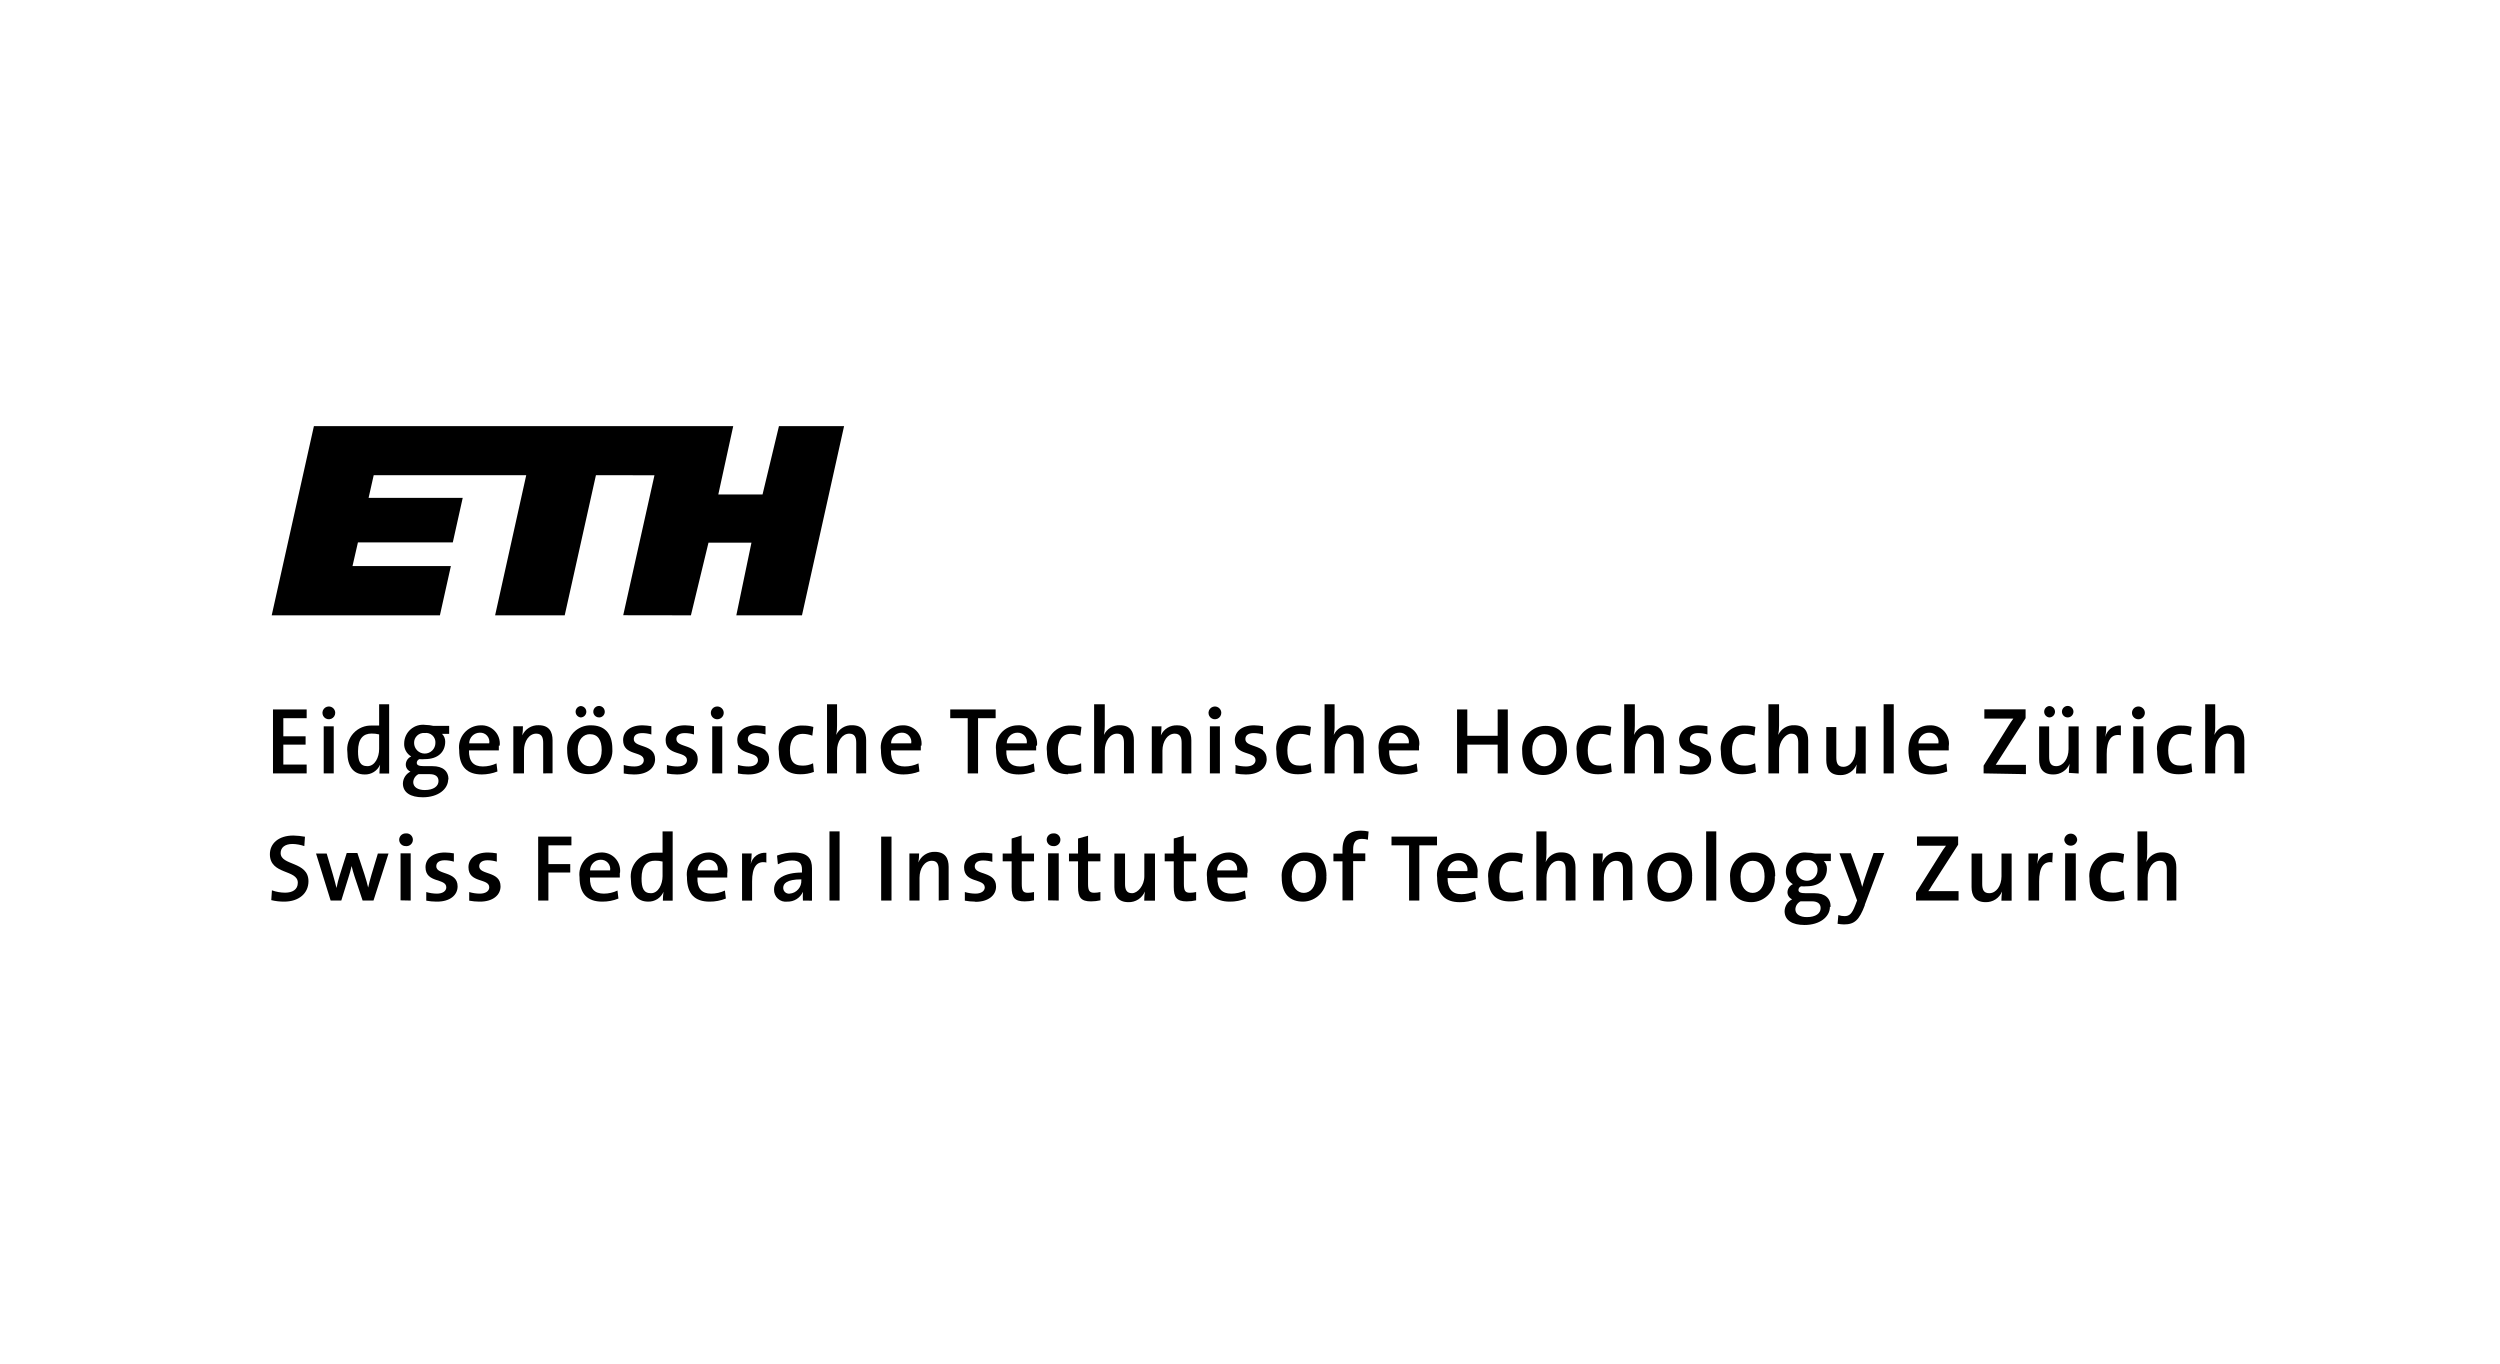 <svg width="176" height="96" viewBox="0 0 176 96" fill="none" xmlns="http://www.w3.org/2000/svg">
<rect width="176" height="96" fill="white"/>
<path fill-rule="evenodd" clip-rule="evenodd" d="M51.619 30L50.569 34.81H53.683L54.838 30H59.423L56.459 43.319H51.837L52.903 38.202H49.878L48.64 43.319L43.875 43.312L46.074 33.459L41.954 33.452L39.756 43.319H34.856L37.047 33.452H26.309L25.949 35.05H32.575L31.877 38.187H25.198L24.816 39.852H31.742L30.969 43.319H19.128L22.099 30H51.619Z" fill="black"/>
<path fill-rule="evenodd" clip-rule="evenodd" d="M19.218 54.448V49.945H21.589V50.561H19.946V51.836H21.514V52.422H19.946V53.825H21.589V54.448H19.218Z" fill="black"/>
<path fill-rule="evenodd" clip-rule="evenodd" d="M23.6 50.187C23.6 50.067 23.552 49.953 23.468 49.868C23.383 49.784 23.269 49.736 23.149 49.736C23.06 49.736 22.973 49.763 22.899 49.812C22.825 49.862 22.768 49.932 22.733 50.014C22.699 50.096 22.691 50.187 22.708 50.274C22.725 50.362 22.768 50.442 22.831 50.505C22.894 50.568 22.974 50.611 23.062 50.628C23.149 50.645 23.239 50.637 23.322 50.602C23.404 50.568 23.474 50.511 23.524 50.437C23.573 50.363 23.6 50.276 23.6 50.187ZM23.495 54.449V51.132H22.789V54.449H23.495Z" fill="black"/>
<path fill-rule="evenodd" clip-rule="evenodd" d="M26.691 52.737C26.691 53.307 26.398 53.938 25.866 53.938C25.333 53.938 25.205 53.563 25.205 52.887C25.205 51.987 25.588 51.642 26.158 51.642C26.338 51.639 26.517 51.66 26.691 51.702V52.737ZM27.396 54.456V49.578H26.691V51.079H26.188C25.945 51.068 25.703 51.111 25.478 51.203C25.254 51.296 25.052 51.437 24.887 51.615C24.722 51.794 24.598 52.006 24.523 52.237C24.448 52.469 24.425 52.714 24.455 52.955C24.455 53.923 24.86 54.523 25.671 54.523C25.9 54.531 26.127 54.469 26.321 54.346C26.515 54.223 26.668 54.044 26.759 53.833C26.729 54.039 26.714 54.247 26.713 54.456H27.396Z" fill="black"/>
<path fill-rule="evenodd" clip-rule="evenodd" d="M30.653 52.302C30.653 52.501 30.574 52.692 30.433 52.833C30.292 52.973 30.102 53.052 29.902 53.052C29.703 53.052 29.513 52.973 29.372 52.833C29.231 52.692 29.152 52.501 29.152 52.302C29.149 52.205 29.168 52.109 29.205 52.019C29.243 51.93 29.299 51.85 29.37 51.784C29.441 51.718 29.525 51.667 29.617 51.636C29.709 51.605 29.806 51.594 29.902 51.604C30 51.59 30.1 51.599 30.194 51.629C30.288 51.658 30.375 51.709 30.447 51.777C30.519 51.845 30.575 51.928 30.61 52.02C30.646 52.112 30.661 52.211 30.653 52.309V52.302ZM31.576 54.891C31.576 54.276 31.171 53.938 30.45 53.938H29.88C29.482 53.938 29.34 53.87 29.34 53.698C29.342 53.641 29.361 53.587 29.395 53.542C29.428 53.496 29.474 53.462 29.527 53.443C29.655 53.455 29.783 53.455 29.91 53.443C30.84 53.443 31.343 52.932 31.343 52.212C31.345 52.11 31.326 52.009 31.287 51.915C31.248 51.821 31.191 51.735 31.118 51.664H31.621V51.101H30.503C30.323 51.059 30.14 51.036 29.955 51.034C29.77 51.008 29.581 51.023 29.401 51.075C29.222 51.128 29.056 51.219 28.914 51.341C28.772 51.463 28.657 51.614 28.578 51.783C28.499 51.953 28.457 52.137 28.454 52.325C28.442 52.51 28.482 52.696 28.569 52.86C28.657 53.025 28.788 53.161 28.95 53.255C28.836 53.303 28.74 53.384 28.672 53.486C28.604 53.589 28.567 53.71 28.567 53.833C28.568 53.938 28.6 54.04 28.658 54.126C28.717 54.213 28.8 54.281 28.897 54.321C28.741 54.398 28.609 54.516 28.515 54.663C28.421 54.81 28.369 54.979 28.364 55.153C28.364 55.799 28.904 56.129 29.767 56.129C30.833 56.129 31.553 55.566 31.553 54.853L31.576 54.891ZM30.87 54.988C30.87 55.349 30.525 55.619 29.902 55.619C29.422 55.619 29.092 55.416 29.092 55.063C29.097 54.945 29.134 54.831 29.199 54.732C29.264 54.633 29.354 54.553 29.46 54.501H30.255C30.675 54.501 30.87 54.688 30.87 54.981V54.988Z" fill="black"/>
<path fill-rule="evenodd" clip-rule="evenodd" d="M34.428 52.331H33.032C33.032 52.132 33.111 51.941 33.252 51.8C33.393 51.66 33.584 51.581 33.783 51.581C33.879 51.576 33.974 51.593 34.063 51.63C34.152 51.667 34.231 51.724 34.294 51.796C34.358 51.868 34.404 51.954 34.43 52.047C34.456 52.139 34.46 52.236 34.443 52.331H34.428ZM35.178 52.496C35.201 52.31 35.182 52.12 35.123 51.942C35.064 51.764 34.967 51.6 34.838 51.464C34.709 51.327 34.552 51.22 34.377 51.151C34.203 51.082 34.015 51.052 33.828 51.063C33.61 51.066 33.395 51.116 33.198 51.208C33.001 51.3 32.825 51.434 32.684 51.599C32.542 51.764 32.437 51.958 32.375 52.167C32.314 52.376 32.297 52.595 32.327 52.811C32.327 53.989 32.897 54.522 33.925 54.522C34.3 54.519 34.671 54.448 35.021 54.312L34.953 53.742C34.653 53.884 34.325 53.959 33.993 53.959C33.34 53.959 32.995 53.607 33.017 52.826H35.118C35.125 52.716 35.125 52.606 35.118 52.496H35.178Z" fill="black"/>
<path fill-rule="evenodd" clip-rule="evenodd" d="M38.24 54.447V52.309C38.24 51.896 38.127 51.648 37.752 51.648C37.249 51.648 36.889 52.181 36.889 52.841V54.447H36.139V51.13H36.814C36.817 51.344 36.802 51.557 36.769 51.768C36.868 51.549 37.031 51.364 37.235 51.238C37.439 51.111 37.677 51.047 37.917 51.055C38.667 51.055 38.9 51.528 38.9 52.113V54.44L38.24 54.447Z" fill="black"/>
<path fill-rule="evenodd" clip-rule="evenodd" d="M41.278 50.102C41.276 49.996 41.233 49.895 41.157 49.821C41.081 49.746 40.979 49.705 40.873 49.705C40.776 49.718 40.687 49.766 40.623 49.84C40.559 49.914 40.523 50.008 40.523 50.106C40.523 50.204 40.559 50.299 40.623 50.373C40.687 50.446 40.776 50.494 40.873 50.508C40.981 50.508 41.084 50.465 41.16 50.389C41.236 50.313 41.278 50.21 41.278 50.102ZM42.577 50.102C42.577 50.022 42.553 49.943 42.508 49.877C42.463 49.81 42.399 49.758 42.325 49.727C42.25 49.697 42.168 49.689 42.09 49.706C42.011 49.722 41.939 49.761 41.882 49.819C41.826 49.876 41.788 49.949 41.773 50.028C41.758 50.107 41.767 50.189 41.799 50.263C41.831 50.337 41.884 50.399 41.952 50.443C42.019 50.487 42.098 50.509 42.179 50.508C42.232 50.508 42.284 50.497 42.333 50.477C42.382 50.456 42.426 50.426 42.463 50.389C42.5 50.351 42.529 50.306 42.548 50.257C42.568 50.208 42.578 50.155 42.577 50.102ZM43.109 52.721C43.109 51.551 42.486 51.063 41.609 51.063C41.38 51.056 41.153 51.097 40.941 51.184C40.73 51.27 40.539 51.4 40.38 51.564C40.222 51.729 40.1 51.925 40.022 52.14C39.944 52.355 39.912 52.583 39.928 52.811C39.928 53.989 40.528 54.5 41.428 54.5C41.659 54.503 41.887 54.459 42.099 54.37C42.311 54.28 42.502 54.148 42.661 53.981C42.819 53.813 42.94 53.615 43.017 53.398C43.095 53.181 43.126 52.951 43.109 52.721ZM42.359 52.811C42.359 53.562 41.976 53.944 41.511 53.944C41.046 53.944 40.671 53.547 40.671 52.796C40.671 52.046 41.091 51.686 41.519 51.686C42.089 51.686 42.359 52.091 42.359 52.811Z" fill="black"/>
<path fill-rule="evenodd" clip-rule="evenodd" d="M44.61 54.522C44.376 54.52 44.142 54.498 43.912 54.454V53.854C44.156 53.924 44.409 53.96 44.663 53.959C45.053 53.959 45.323 53.794 45.323 53.516C45.323 52.848 43.867 53.246 43.867 52.098C43.867 51.52 44.332 51.062 45.233 51.062C45.442 51.068 45.65 51.088 45.856 51.123V51.708C45.647 51.644 45.429 51.611 45.21 51.61C44.813 51.61 44.618 51.775 44.618 52.031C44.618 52.676 46.118 52.346 46.118 53.449C46.118 54.072 45.563 54.522 44.67 54.522H44.61Z" fill="black"/>
<path fill-rule="evenodd" clip-rule="evenodd" d="M47.657 54.522C47.42 54.52 47.184 54.497 46.951 54.454V53.854C47.195 53.924 47.448 53.96 47.702 53.959C48.092 53.959 48.362 53.794 48.362 53.516C48.362 52.848 46.861 53.246 46.861 52.098C46.861 51.52 47.334 51.062 48.234 51.062C48.443 51.068 48.651 51.088 48.857 51.123V51.708C48.648 51.644 48.431 51.611 48.212 51.61C47.814 51.61 47.619 51.775 47.619 52.031C47.619 52.676 49.12 52.346 49.12 53.449C49.12 54.072 48.572 54.522 47.679 54.522H47.657Z" fill="black"/>
<path fill-rule="evenodd" clip-rule="evenodd" d="M50.493 50.637C50.374 50.637 50.259 50.589 50.175 50.505C50.09 50.42 50.043 50.306 50.043 50.187C50.043 50.067 50.09 49.953 50.175 49.868C50.259 49.784 50.374 49.736 50.493 49.736C50.553 49.735 50.612 49.746 50.668 49.769C50.723 49.791 50.774 49.824 50.816 49.866C50.859 49.907 50.893 49.958 50.916 50.013C50.939 50.068 50.951 50.127 50.951 50.187C50.949 50.307 50.9 50.421 50.814 50.505C50.729 50.59 50.613 50.637 50.493 50.637ZM50.141 54.449V51.132H50.846V54.449H50.141Z" fill="black"/>
<path fill-rule="evenodd" clip-rule="evenodd" d="M52.647 54.522C52.413 54.52 52.179 54.498 51.949 54.454V53.854C52.193 53.923 52.446 53.959 52.7 53.959C53.09 53.959 53.36 53.794 53.36 53.516C53.36 52.848 51.904 53.246 51.904 52.098C51.904 51.52 52.37 51.062 53.27 51.062C53.479 51.068 53.687 51.088 53.893 51.123V51.708C53.681 51.645 53.461 51.612 53.24 51.61C52.842 51.61 52.647 51.775 52.647 52.031C52.647 52.676 54.148 52.346 54.148 53.449C54.148 54.072 53.593 54.522 52.7 54.522H52.647Z" fill="black"/>
<path fill-rule="evenodd" clip-rule="evenodd" d="M56.331 54.508C55.483 54.508 54.831 54.088 54.831 52.902C54.798 52.667 54.818 52.428 54.889 52.202C54.96 51.976 55.08 51.768 55.24 51.594C55.401 51.419 55.599 51.283 55.818 51.194C56.038 51.105 56.275 51.065 56.511 51.079C56.765 51.073 57.018 51.106 57.262 51.176L57.187 51.792C56.974 51.709 56.747 51.666 56.519 51.664C55.911 51.664 55.611 52.114 55.611 52.82C55.611 53.525 55.829 53.9 56.489 53.9C56.749 53.907 57.006 53.851 57.239 53.735L57.299 54.343C56.999 54.455 56.681 54.511 56.361 54.508H56.331Z" fill="black"/>
<path fill-rule="evenodd" clip-rule="evenodd" d="M60.279 54.448V52.309C60.279 51.897 60.166 51.649 59.791 51.649C59.296 51.649 58.928 52.182 58.928 52.85V54.448H58.223V49.578H58.928V51.079C58.935 51.301 58.915 51.522 58.868 51.739C58.966 51.528 59.124 51.35 59.323 51.228C59.522 51.106 59.753 51.047 59.986 51.056C60.736 51.056 60.977 51.529 60.977 52.114V54.441L60.279 54.448Z" fill="black"/>
<path fill-rule="evenodd" clip-rule="evenodd" d="M64.12 52.331H62.732C62.732 52.132 62.811 51.941 62.952 51.8C63.093 51.66 63.284 51.581 63.483 51.581C63.579 51.576 63.675 51.593 63.764 51.63C63.852 51.667 63.932 51.724 63.996 51.796C64.06 51.868 64.107 51.953 64.134 52.046C64.16 52.139 64.166 52.236 64.15 52.331H64.12ZM64.871 52.496C64.893 52.31 64.874 52.12 64.815 51.942C64.757 51.764 64.659 51.6 64.531 51.464C64.402 51.327 64.244 51.22 64.07 51.151C63.895 51.082 63.708 51.052 63.52 51.063C63.302 51.066 63.088 51.116 62.89 51.208C62.693 51.3 62.518 51.434 62.376 51.599C62.234 51.764 62.129 51.958 62.067 52.167C62.006 52.376 61.989 52.595 62.019 52.811C62.019 53.989 62.582 54.522 63.61 54.522C63.992 54.52 64.371 54.449 64.728 54.312L64.661 53.742C64.358 53.885 64.028 53.96 63.693 53.959C63.04 53.959 62.702 53.607 62.725 52.826H64.826C64.832 52.716 64.832 52.606 64.826 52.496H64.871Z" fill="black"/>
<path fill-rule="evenodd" clip-rule="evenodd" d="M68.855 50.561V54.448H68.127V50.561H66.897V49.945H70.093V50.561H68.855Z" fill="black"/>
<path fill-rule="evenodd" clip-rule="evenodd" d="M72.255 52.331H70.874C70.874 52.132 70.953 51.941 71.094 51.801C71.235 51.66 71.426 51.581 71.625 51.581C71.72 51.577 71.815 51.595 71.903 51.633C71.991 51.671 72.07 51.728 72.133 51.799C72.196 51.871 72.242 51.956 72.269 52.048C72.295 52.14 72.3 52.237 72.285 52.331H72.255ZM73.005 52.496C73.028 52.307 73.009 52.115 72.948 51.934C72.888 51.754 72.788 51.589 72.656 51.452C72.523 51.314 72.362 51.208 72.184 51.141C72.005 51.074 71.814 51.047 71.625 51.063C71.407 51.066 71.192 51.116 70.995 51.208C70.798 51.301 70.622 51.434 70.48 51.599C70.338 51.764 70.233 51.958 70.172 52.167C70.11 52.376 70.094 52.596 70.124 52.811C70.124 53.989 70.687 54.522 71.722 54.522C72.107 54.522 72.489 54.45 72.848 54.312L72.78 53.742C72.48 53.884 72.152 53.959 71.82 53.959C71.159 53.959 70.822 53.607 70.844 52.826H72.945C72.951 52.717 72.951 52.606 72.945 52.496H73.005Z" fill="black"/>
<path fill-rule="evenodd" clip-rule="evenodd" d="M75.203 54.508C74.348 54.508 73.703 54.088 73.703 52.902C73.67 52.667 73.69 52.428 73.761 52.202C73.832 51.976 73.952 51.768 74.113 51.594C74.273 51.419 74.471 51.283 74.69 51.194C74.91 51.105 75.147 51.065 75.383 51.079C75.637 51.073 75.89 51.106 76.134 51.176L76.059 51.792C75.846 51.71 75.619 51.666 75.391 51.664C74.783 51.664 74.476 52.114 74.476 52.82C74.476 53.525 74.701 53.9 75.361 53.9C75.621 53.906 75.878 53.85 76.111 53.735L76.126 54.313C75.826 54.424 75.508 54.48 75.188 54.478L75.203 54.508Z" fill="black"/>
<path fill-rule="evenodd" clip-rule="evenodd" d="M79.127 54.448V52.309C79.127 51.897 79.015 51.649 78.64 51.649C78.144 51.649 77.777 52.182 77.777 52.85V54.448H77.026V49.578H77.777V51.079C77.78 51.3 77.76 51.522 77.717 51.739C77.815 51.528 77.973 51.35 78.172 51.228C78.371 51.106 78.602 51.047 78.835 51.056C79.585 51.056 79.825 51.529 79.825 52.114V54.441L79.127 54.448Z" fill="black"/>
<path fill-rule="evenodd" clip-rule="evenodd" d="M83.187 54.449V52.31C83.187 51.897 83.074 51.65 82.699 51.65C82.204 51.65 81.836 52.182 81.836 52.843V54.449H81.086V51.132H81.769C81.769 51.345 81.753 51.558 81.724 51.77C81.822 51.549 81.986 51.363 82.192 51.237C82.398 51.111 82.638 51.051 82.879 51.064C83.63 51.064 83.87 51.537 83.87 52.122V54.449H83.187Z" fill="black"/>
<path fill-rule="evenodd" clip-rule="evenodd" d="M85.979 50.187C85.979 50.127 85.967 50.068 85.944 50.013C85.921 49.958 85.887 49.907 85.844 49.866C85.802 49.824 85.751 49.791 85.695 49.769C85.64 49.746 85.581 49.735 85.521 49.736C85.432 49.738 85.346 49.766 85.273 49.816C85.2 49.866 85.143 49.937 85.11 50.02C85.077 50.102 85.07 50.192 85.088 50.279C85.106 50.366 85.149 50.445 85.213 50.508C85.276 50.57 85.356 50.612 85.443 50.629C85.53 50.645 85.621 50.636 85.702 50.602C85.784 50.568 85.854 50.51 85.903 50.436C85.952 50.362 85.979 50.275 85.979 50.187ZM85.881 54.449V51.132H85.176V54.449H85.881Z" fill="black"/>
<path fill-rule="evenodd" clip-rule="evenodd" d="M87.674 54.522C87.44 54.52 87.207 54.498 86.977 54.454V53.854C87.221 53.923 87.473 53.959 87.727 53.959C88.117 53.959 88.387 53.794 88.387 53.516C88.387 52.848 86.932 53.246 86.932 52.098C86.932 51.52 87.397 51.062 88.297 51.062C88.506 51.068 88.714 51.088 88.92 51.123V51.708C88.708 51.645 88.488 51.612 88.267 51.61C87.87 51.61 87.674 51.775 87.674 52.031C87.674 52.676 89.175 52.346 89.175 53.449C89.175 54.072 88.62 54.522 87.727 54.522H87.674Z" fill="black"/>
<path fill-rule="evenodd" clip-rule="evenodd" d="M91.359 54.508C90.511 54.508 89.858 54.088 89.858 52.902C89.825 52.667 89.845 52.428 89.916 52.202C89.987 51.976 90.107 51.768 90.268 51.594C90.429 51.419 90.626 51.283 90.846 51.194C91.065 51.105 91.302 51.065 91.539 51.079C91.792 51.073 92.046 51.106 92.289 51.176L92.214 51.792C92.001 51.709 91.775 51.666 91.546 51.664C90.939 51.664 90.631 52.114 90.631 52.82C90.631 53.525 90.856 53.9 91.516 53.9C91.776 53.907 92.034 53.851 92.267 53.735L92.327 54.343C92.027 54.455 91.709 54.511 91.389 54.508H91.359Z" fill="black"/>
<path fill-rule="evenodd" clip-rule="evenodd" d="M95.306 54.448V52.309C95.306 51.897 95.194 51.649 94.818 51.649C94.323 51.649 93.955 52.182 93.955 52.85V54.448H93.25V49.578H93.955V51.079C93.963 51.301 93.942 51.522 93.895 51.739C93.993 51.528 94.152 51.35 94.351 51.228C94.55 51.106 94.78 51.047 95.013 51.056C95.764 51.056 96.004 51.529 96.004 52.114V54.441L95.306 54.448Z" fill="black"/>
<path fill-rule="evenodd" clip-rule="evenodd" d="M99.163 52.331H97.76C97.76 52.132 97.839 51.941 97.98 51.8C98.121 51.66 98.311 51.581 98.51 51.581C98.607 51.576 98.703 51.593 98.792 51.63C98.88 51.667 98.96 51.724 99.024 51.796C99.088 51.868 99.135 51.953 99.162 52.046C99.189 52.139 99.194 52.236 99.178 52.331H99.163ZM99.914 52.496C99.936 52.31 99.917 52.12 99.858 51.942C99.799 51.764 99.702 51.6 99.573 51.464C99.445 51.327 99.287 51.22 99.113 51.151C98.938 51.082 98.751 51.052 98.563 51.063C98.345 51.066 98.131 51.116 97.933 51.208C97.736 51.3 97.561 51.434 97.419 51.599C97.277 51.764 97.172 51.958 97.11 52.167C97.049 52.376 97.032 52.595 97.062 52.811C97.062 53.989 97.625 54.522 98.653 54.522C99.046 54.524 99.435 54.453 99.801 54.312L99.734 53.742C99.431 53.885 99.1 53.96 98.766 53.959C98.113 53.959 97.775 53.607 97.798 52.826H99.899C99.905 52.716 99.905 52.606 99.899 52.496H99.914Z" fill="black"/>
<path fill-rule="evenodd" clip-rule="evenodd" d="M105.436 54.448V52.422H103.298V54.448H102.577V49.945H103.298V51.799H105.436V49.945H106.149V54.448H105.436Z" fill="black"/>
<path fill-rule="evenodd" clip-rule="evenodd" d="M109.563 52.813C109.563 53.563 109.173 53.946 108.715 53.946C108.257 53.946 107.867 53.548 107.867 52.797C107.867 52.047 108.287 51.687 108.723 51.687C109.285 51.687 109.563 52.092 109.563 52.813ZM110.313 52.76C110.313 51.589 109.683 51.102 108.813 51.102C108.585 51.099 108.359 51.144 108.149 51.233C107.94 51.323 107.751 51.455 107.596 51.622C107.44 51.789 107.321 51.986 107.247 52.201C107.172 52.417 107.143 52.645 107.162 52.873C107.162 54.051 107.762 54.561 108.663 54.561C108.892 54.56 109.119 54.511 109.328 54.418C109.538 54.325 109.726 54.19 109.881 54.021C110.036 53.852 110.154 53.653 110.229 53.435C110.303 53.219 110.332 52.989 110.313 52.76Z" fill="black"/>
<path fill-rule="evenodd" clip-rule="evenodd" d="M112.497 54.508C111.642 54.508 110.996 54.088 110.996 52.902C110.965 52.667 110.986 52.428 111.058 52.201C111.13 51.975 111.251 51.767 111.412 51.593C111.573 51.419 111.771 51.283 111.991 51.194C112.211 51.105 112.448 51.066 112.685 51.079C112.938 51.074 113.191 51.107 113.435 51.176L113.36 51.791C113.147 51.71 112.921 51.666 112.692 51.664C112.085 51.664 111.777 52.114 111.777 52.819C111.777 53.525 111.994 53.9 112.655 53.9C112.915 53.906 113.172 53.849 113.405 53.735L113.465 54.343C113.165 54.454 112.847 54.51 112.527 54.508H112.497Z" fill="black"/>
<path fill-rule="evenodd" clip-rule="evenodd" d="M116.444 54.448V52.309C116.444 51.897 116.331 51.649 115.956 51.649C115.461 51.649 115.093 52.182 115.093 52.85V54.448H114.343V49.578H115.093V51.079C115.097 51.3 115.076 51.522 115.033 51.739C115.129 51.526 115.287 51.347 115.487 51.225C115.686 51.104 115.918 51.045 116.151 51.056C116.902 51.056 117.134 51.529 117.134 52.114V54.441L116.444 54.448Z" fill="black"/>
<path fill-rule="evenodd" clip-rule="evenodd" d="M118.958 54.522C118.724 54.52 118.491 54.497 118.261 54.454V53.854C118.504 53.925 118.757 53.96 119.011 53.959C119.401 53.959 119.664 53.794 119.664 53.516C119.664 52.848 118.208 53.246 118.208 52.098C118.208 51.52 118.673 51.062 119.581 51.062C119.79 51.068 119.998 51.088 120.204 51.123V51.708C119.992 51.645 119.772 51.612 119.551 51.61C119.161 51.61 118.966 51.775 118.966 52.031C118.966 52.676 120.467 52.346 120.467 53.449C120.467 54.072 119.911 54.522 119.018 54.522H118.958Z" fill="black"/>
<path fill-rule="evenodd" clip-rule="evenodd" d="M122.65 54.508C121.794 54.508 121.149 54.088 121.149 52.902C121.116 52.667 121.136 52.428 121.207 52.202C121.278 51.976 121.398 51.768 121.559 51.594C121.72 51.419 121.917 51.283 122.137 51.194C122.356 51.105 122.593 51.065 122.83 51.079C123.083 51.073 123.336 51.106 123.58 51.176L123.513 51.792C123.299 51.71 123.073 51.666 122.845 51.664C122.237 51.664 121.929 52.114 121.929 52.82C121.929 53.525 122.147 53.9 122.807 53.9C123.067 53.907 123.325 53.851 123.558 53.735L123.618 54.343C123.32 54.455 123.005 54.511 122.687 54.508H122.65Z" fill="black"/>
<path fill-rule="evenodd" clip-rule="evenodd" d="M126.597 54.448V52.309C126.597 51.897 126.485 51.649 126.102 51.649C125.719 51.649 125.246 52.182 125.246 52.85V54.448H124.496V49.578H125.246V51.079C125.25 51.3 125.23 51.522 125.186 51.739C125.286 51.527 125.445 51.349 125.646 51.227C125.846 51.106 126.078 51.046 126.312 51.056C127.062 51.056 127.295 51.529 127.295 52.114V54.441L126.597 54.448Z" fill="black"/>
<path fill-rule="evenodd" clip-rule="evenodd" d="M130.664 54.455C130.664 54.242 130.679 54.029 130.709 53.818C130.616 54.045 130.455 54.239 130.249 54.374C130.042 54.508 129.799 54.575 129.553 54.568C128.803 54.568 128.57 54.095 128.57 53.51V51.184H129.276V53.322C129.276 53.735 129.388 53.983 129.771 53.983C130.274 53.983 130.641 53.45 130.641 52.789V51.139H131.347V54.455H130.664Z" fill="black"/>
<path fill-rule="evenodd" clip-rule="evenodd" d="M132.607 54.448V49.578H133.32V54.448H132.607Z" fill="black"/>
<path fill-rule="evenodd" clip-rule="evenodd" d="M136.449 52.333H135.053C135.053 52.133 135.132 51.943 135.273 51.802C135.414 51.661 135.605 51.582 135.804 51.582C135.9 51.577 135.996 51.594 136.084 51.631C136.173 51.669 136.252 51.726 136.315 51.798C136.379 51.87 136.425 51.956 136.451 52.048C136.477 52.141 136.481 52.238 136.464 52.333H136.449ZM137.199 52.498C137.222 52.312 137.203 52.123 137.144 51.946C137.086 51.768 136.99 51.605 136.862 51.468C136.734 51.332 136.577 51.225 136.404 51.155C136.23 51.085 136.043 51.054 135.856 51.064C134.888 51.064 134.355 51.815 134.355 52.813C134.355 53.991 134.918 54.524 135.946 54.524C136.336 54.526 136.723 54.455 137.087 54.313L137.027 53.743C136.724 53.886 136.394 53.96 136.059 53.961C135.406 53.961 135.068 53.608 135.083 52.828H137.192C137.192 52.7 137.192 52.588 137.192 52.498H137.199Z" fill="black"/>
<path fill-rule="evenodd" clip-rule="evenodd" d="M139.646 54.447V53.9L141.409 51.078C141.51 50.91 141.62 50.747 141.739 50.59H139.698V49.938H142.602V50.56L140.734 53.479C140.659 53.607 140.583 53.712 140.501 53.84C140.621 53.84 140.981 53.84 141.551 53.84H142.625V54.5L139.646 54.447Z" fill="black"/>
<path fill-rule="evenodd" clip-rule="evenodd" d="M145.971 50.102C145.971 49.995 145.928 49.892 145.852 49.816C145.776 49.74 145.673 49.697 145.566 49.697C145.458 49.697 145.355 49.74 145.279 49.816C145.203 49.892 145.16 49.995 145.16 50.102C145.16 50.21 145.203 50.313 145.279 50.389C145.355 50.465 145.458 50.508 145.566 50.508C145.673 50.508 145.776 50.465 145.852 50.389C145.928 50.313 145.971 50.21 145.971 50.102ZM144.673 50.102C144.672 50.049 144.66 49.997 144.639 49.948C144.618 49.899 144.587 49.855 144.549 49.818C144.51 49.781 144.465 49.752 144.416 49.733C144.366 49.713 144.313 49.704 144.26 49.705C144.163 49.718 144.074 49.766 144.01 49.84C143.945 49.914 143.91 50.008 143.91 50.106C143.91 50.204 143.945 50.299 144.01 50.373C144.074 50.446 144.163 50.494 144.26 50.508C144.314 50.509 144.367 50.499 144.417 50.479C144.467 50.459 144.513 50.429 144.551 50.392C144.59 50.354 144.62 50.309 144.641 50.259C144.662 50.21 144.673 50.156 144.673 50.102ZM146.339 54.455V51.138H145.626V52.744C145.626 53.404 145.258 53.937 144.755 53.937C144.373 53.937 144.26 53.689 144.26 53.277V51.138H143.555V53.464C143.555 54.05 143.787 54.522 144.545 54.522C144.791 54.528 145.033 54.459 145.239 54.325C145.445 54.191 145.606 53.998 145.701 53.772C145.665 53.983 145.648 54.196 145.648 54.41L146.339 54.455Z" fill="black"/>
<path fill-rule="evenodd" clip-rule="evenodd" d="M149.295 51.762C148.635 51.642 148.312 52.107 148.312 53.097V54.448H147.6V51.131H148.282C148.28 51.383 148.258 51.634 148.215 51.882C148.267 51.637 148.408 51.42 148.61 51.272C148.812 51.124 149.061 51.055 149.31 51.079V51.777L149.295 51.762Z" fill="black"/>
<path fill-rule="evenodd" clip-rule="evenodd" d="M150.541 50.637C150.422 50.637 150.307 50.589 150.223 50.505C150.138 50.42 150.091 50.306 150.091 50.187C150.091 50.067 150.138 49.953 150.223 49.868C150.307 49.784 150.422 49.736 150.541 49.736C150.601 49.735 150.66 49.746 150.716 49.769C150.771 49.791 150.822 49.824 150.864 49.866C150.907 49.907 150.941 49.958 150.964 50.013C150.987 50.068 150.999 50.127 150.999 50.187C150.997 50.307 150.948 50.421 150.862 50.505C150.776 50.59 150.661 50.637 150.541 50.637ZM150.181 54.449V51.132H150.894V54.449H150.181Z" fill="black"/>
<path fill-rule="evenodd" clip-rule="evenodd" d="M153.363 54.508C152.507 54.508 151.862 54.088 151.862 52.902C151.829 52.667 151.849 52.428 151.92 52.202C151.991 51.976 152.111 51.768 152.272 51.594C152.432 51.419 152.63 51.283 152.85 51.194C153.069 51.105 153.306 51.065 153.543 51.079C153.796 51.073 154.049 51.106 154.293 51.176L154.218 51.792C154.005 51.709 153.779 51.666 153.55 51.664C152.942 51.664 152.642 52.114 152.642 52.82C152.642 53.525 152.86 53.9 153.52 53.9C153.78 53.907 154.038 53.851 154.271 53.735L154.331 54.343C154.033 54.454 153.718 54.51 153.4 54.508H153.363Z" fill="black"/>
<path fill-rule="evenodd" clip-rule="evenodd" d="M157.302 54.448V52.309C157.302 51.897 157.19 51.649 156.814 51.649C156.319 51.649 155.951 52.182 155.951 52.85V54.448H155.246V49.578H155.951V51.079C155.959 51.301 155.938 51.522 155.891 51.739C155.989 51.528 156.148 51.35 156.347 51.228C156.546 51.106 156.776 51.047 157.009 51.056C157.76 51.056 158 51.529 158 52.114V54.441L157.302 54.448Z" fill="black"/>
<path fill-rule="evenodd" clip-rule="evenodd" d="M20.013 63.475C19.705 63.477 19.397 63.442 19.098 63.37L19.143 62.679C19.441 62.787 19.756 62.843 20.073 62.844C20.568 62.844 20.966 62.642 20.966 62.146C20.966 61.194 19 61.599 19 60.135C19 59.385 19.608 58.822 20.651 58.822C20.925 58.828 21.199 58.856 21.469 58.905L21.424 59.565C21.158 59.474 20.88 59.423 20.598 59.415C20.043 59.415 19.758 59.678 19.758 60.053C19.758 60.961 21.716 60.623 21.716 62.041C21.716 62.874 21.064 63.475 19.998 63.475H20.013Z" fill="black"/>
<path fill-rule="evenodd" clip-rule="evenodd" d="M26.316 63.399H25.528L24.95 61.666C24.874 61.437 24.808 61.204 24.755 60.968C24.688 61.261 24.613 61.523 24.523 61.801L24.027 63.399H23.277L22.249 60.09H22.999L23.442 61.591C23.525 61.899 23.622 62.214 23.69 62.514C23.75 62.207 23.827 61.904 23.922 61.606L24.41 60.053H25.16L25.656 61.553C25.783 61.951 25.851 62.199 25.918 62.484C25.986 62.176 26.053 61.921 26.151 61.584L26.601 60.09H27.352L26.294 63.399H26.316Z" fill="black"/>
<path fill-rule="evenodd" clip-rule="evenodd" d="M28.559 59.565C28.5 59.566 28.441 59.555 28.386 59.533C28.331 59.512 28.281 59.479 28.239 59.438C28.196 59.397 28.162 59.348 28.139 59.294C28.115 59.239 28.102 59.181 28.102 59.122C28.102 59.062 28.113 59.003 28.137 58.948C28.16 58.893 28.194 58.843 28.236 58.801C28.279 58.759 28.329 58.726 28.385 58.704C28.44 58.682 28.5 58.671 28.559 58.672C28.623 58.663 28.687 58.669 28.748 58.688C28.81 58.706 28.866 58.738 28.914 58.78C28.962 58.822 29.001 58.874 29.027 58.933C29.054 58.991 29.067 59.054 29.067 59.118C29.067 59.182 29.054 59.245 29.027 59.304C29.001 59.362 28.962 59.414 28.914 59.456C28.866 59.499 28.81 59.53 28.748 59.549C28.687 59.568 28.623 59.573 28.559 59.565ZM28.199 63.384V60.075H28.912V63.399L28.199 63.384Z" fill="black"/>
<path fill-rule="evenodd" clip-rule="evenodd" d="M30.714 63.475C30.477 63.473 30.241 63.45 30.009 63.407V62.8C30.252 62.872 30.505 62.91 30.759 62.912C31.149 62.912 31.419 62.739 31.419 62.469C31.419 61.801 29.956 62.199 29.956 61.051C29.956 60.473 30.429 60.016 31.329 60.016C31.538 60.021 31.746 60.041 31.952 60.076V60.661C31.743 60.597 31.525 60.564 31.307 60.563C30.909 60.563 30.714 60.728 30.714 60.984C30.714 61.621 32.215 61.299 32.215 62.402C32.215 63.025 31.667 63.475 30.774 63.475H30.714Z" fill="black"/>
<path fill-rule="evenodd" clip-rule="evenodd" d="M33.737 63.475C33.501 63.473 33.265 63.45 33.032 63.407V62.8C33.275 62.873 33.528 62.911 33.782 62.912C34.173 62.912 34.443 62.739 34.443 62.469C34.443 61.801 32.98 62.199 32.98 61.051C32.98 60.473 33.445 60.016 34.353 60.016C34.561 60.021 34.77 60.041 34.975 60.076V60.661C34.766 60.599 34.549 60.566 34.33 60.563C33.932 60.563 33.737 60.728 33.737 60.984C33.737 61.621 35.238 61.299 35.238 62.402C35.238 63.025 34.683 63.475 33.797 63.475H33.737Z" fill="black"/>
<path fill-rule="evenodd" clip-rule="evenodd" d="M38.607 59.512V60.833H40.145V61.425H38.607V63.399H37.887V58.897H40.228V59.512H38.607Z" fill="black"/>
<path fill-rule="evenodd" clip-rule="evenodd" d="M42.937 61.277H41.541C41.541 61.078 41.62 60.887 41.761 60.746C41.902 60.605 42.093 60.526 42.292 60.526C42.387 60.523 42.483 60.541 42.571 60.578C42.658 60.616 42.737 60.673 42.8 60.745C42.863 60.817 42.91 60.902 42.936 60.994C42.962 61.086 42.968 61.182 42.952 61.277H42.937ZM43.65 61.449C43.672 61.263 43.653 61.074 43.595 60.895C43.536 60.717 43.439 60.553 43.31 60.417C43.181 60.28 43.024 60.173 42.849 60.104C42.675 60.035 42.487 60.005 42.299 60.016C42.082 60.019 41.868 60.069 41.672 60.161C41.475 60.253 41.3 60.385 41.158 60.55C41.017 60.714 40.911 60.907 40.849 61.115C40.787 61.323 40.77 61.542 40.799 61.757C40.799 62.942 41.369 63.475 42.397 63.475C42.788 63.479 43.175 63.405 43.538 63.258L43.47 62.695C43.17 62.837 42.842 62.912 42.509 62.912C41.849 62.912 41.511 62.56 41.534 61.779H43.635C43.641 61.669 43.641 61.559 43.635 61.449H43.65Z" fill="black"/>
<path fill-rule="evenodd" clip-rule="evenodd" d="M46.644 61.681C46.644 62.251 46.351 62.882 45.826 62.882C45.3 62.882 45.165 62.506 45.165 61.839C45.165 60.938 45.548 60.593 46.118 60.593C46.295 60.591 46.472 60.611 46.644 60.653V61.681ZM47.356 63.407V58.529H46.644V60.03H46.148C45.905 60.02 45.663 60.062 45.438 60.155C45.214 60.247 45.012 60.388 44.847 60.566C44.682 60.745 44.558 60.957 44.483 61.188C44.408 61.42 44.385 61.665 44.415 61.906C44.415 62.874 44.82 63.474 45.63 63.474C45.859 63.481 46.084 63.418 46.277 63.295C46.47 63.172 46.621 62.994 46.711 62.784C46.682 62.99 46.667 63.198 46.666 63.407H47.356Z" fill="black"/>
<path fill-rule="evenodd" clip-rule="evenodd" d="M50.493 61.276H49.112C49.112 61.077 49.191 60.886 49.332 60.746C49.473 60.605 49.664 60.526 49.863 60.526C49.959 60.521 50.055 60.538 50.144 60.575C50.233 60.613 50.312 60.669 50.376 60.741C50.44 60.813 50.487 60.899 50.514 60.991C50.541 61.084 50.546 61.181 50.531 61.276H50.493ZM51.206 61.449C51.228 61.263 51.209 61.075 51.151 60.897C51.093 60.719 50.996 60.556 50.868 60.419C50.74 60.283 50.584 60.176 50.41 60.106C50.236 60.036 50.05 60.005 49.863 60.016C49.646 60.019 49.432 60.068 49.235 60.16C49.038 60.252 48.864 60.385 48.722 60.549C48.58 60.714 48.475 60.906 48.413 61.114C48.351 61.322 48.333 61.541 48.362 61.756C48.362 62.942 48.925 63.475 49.953 63.475C50.346 63.478 50.736 63.404 51.101 63.257L51.033 62.694C50.731 62.838 50.4 62.912 50.065 62.912C49.413 62.912 49.075 62.559 49.097 61.779H51.199C51.205 61.669 51.205 61.559 51.199 61.449H51.206Z" fill="black"/>
<path fill-rule="evenodd" clip-rule="evenodd" d="M53.93 60.714C53.269 60.594 52.947 61.052 52.947 62.05V63.401H52.241V60.084H52.917C52.915 60.335 52.892 60.586 52.849 60.834C52.903 60.589 53.045 60.373 53.249 60.226C53.452 60.079 53.703 60.013 53.952 60.039V60.737L53.93 60.714Z" fill="black"/>
<path fill-rule="evenodd" clip-rule="evenodd" d="M56.414 61.967C56.428 62.201 56.35 62.432 56.195 62.609C56.041 62.786 55.823 62.895 55.588 62.912C55.531 62.918 55.474 62.913 55.419 62.895C55.365 62.878 55.315 62.849 55.272 62.811C55.23 62.772 55.196 62.725 55.173 62.673C55.15 62.621 55.138 62.564 55.138 62.507C55.138 62.214 55.363 61.907 56.414 61.907V61.967ZM57.164 63.407C57.164 63.122 57.164 62.785 57.164 62.499V61.141C57.164 60.458 56.886 60.016 55.873 60.016C55.473 60.016 55.077 60.09 54.703 60.233L54.763 60.849C55.066 60.672 55.41 60.579 55.761 60.578C56.279 60.578 56.459 60.796 56.459 61.209V61.426C55.258 61.426 54.493 61.862 54.493 62.627C54.489 62.747 54.51 62.866 54.557 62.976C54.603 63.087 54.673 63.186 54.762 63.266C54.85 63.347 54.955 63.407 55.069 63.444C55.184 63.48 55.304 63.49 55.423 63.475C55.655 63.483 55.884 63.421 56.08 63.298C56.277 63.175 56.432 62.996 56.526 62.785C56.514 62.989 56.514 63.195 56.526 63.4L57.164 63.407Z" fill="black"/>
<path fill-rule="evenodd" clip-rule="evenodd" d="M58.395 63.399V58.529H59.107V63.399H58.395Z" fill="black"/>
<path fill-rule="evenodd" clip-rule="evenodd" d="M62.034 63.399V58.897H62.762V63.399H62.034Z" fill="black"/>
<path fill-rule="evenodd" clip-rule="evenodd" d="M66.086 63.398V61.26C66.086 60.839 65.973 60.599 65.598 60.599C65.096 60.599 64.735 61.132 64.735 61.792V63.398H64.022V60.082H64.705C64.706 60.295 64.688 60.509 64.653 60.719C64.746 60.493 64.906 60.301 65.111 60.167C65.316 60.033 65.556 59.964 65.801 59.969C66.551 59.969 66.784 60.434 66.784 61.027V63.353L66.086 63.398Z" fill="black"/>
<path fill-rule="evenodd" clip-rule="evenodd" d="M68.622 63.474C68.388 63.472 68.155 63.449 67.925 63.406V62.798C68.168 62.872 68.421 62.91 68.675 62.911C69.065 62.911 69.328 62.738 69.328 62.468C69.298 61.815 67.872 62.198 67.872 61.065C67.872 60.487 68.337 60.029 69.245 60.029C69.451 60.034 69.657 60.054 69.861 60.089V60.675C69.649 60.612 69.429 60.579 69.208 60.577C68.817 60.577 68.622 60.742 68.622 60.997C68.622 61.635 70.123 61.312 70.123 62.416C70.123 63.038 69.568 63.489 68.675 63.489L68.622 63.474Z" fill="black"/>
<path fill-rule="evenodd" clip-rule="evenodd" d="M72.135 63.459C71.429 63.459 71.219 63.182 71.219 62.439V60.638H70.589V60.09H71.219V59.032L71.924 58.815V60.09H72.795V60.638H71.932V62.221C71.932 62.716 72.03 62.852 72.367 62.852C72.511 62.85 72.655 62.833 72.795 62.799V63.384C72.578 63.434 72.357 63.459 72.135 63.459Z" fill="black"/>
<path fill-rule="evenodd" clip-rule="evenodd" d="M74.145 59.565C74.086 59.566 74.027 59.555 73.972 59.533C73.917 59.512 73.867 59.479 73.825 59.438C73.782 59.397 73.748 59.348 73.725 59.294C73.701 59.239 73.689 59.181 73.688 59.122C73.688 59.062 73.699 59.003 73.722 58.948C73.746 58.893 73.779 58.843 73.822 58.801C73.865 58.759 73.915 58.726 73.971 58.704C74.026 58.682 74.085 58.671 74.145 58.672C74.209 58.663 74.273 58.669 74.335 58.688C74.396 58.706 74.452 58.738 74.5 58.78C74.549 58.822 74.587 58.874 74.613 58.933C74.64 58.991 74.653 59.054 74.653 59.118C74.653 59.182 74.64 59.245 74.613 59.304C74.587 59.362 74.549 59.414 74.5 59.456C74.452 59.499 74.396 59.53 74.335 59.549C74.273 59.568 74.209 59.573 74.145 59.565ZM73.785 63.384V60.075H74.535V63.399L73.785 63.384Z" fill="black"/>
<path fill-rule="evenodd" clip-rule="evenodd" d="M76.809 63.458C76.104 63.458 75.894 63.181 75.894 62.438V60.637H75.256V60.089H75.894V59.031L76.599 58.836V60.089H77.469V60.637H76.599V62.22C76.599 62.715 76.704 62.85 77.034 62.85C77.181 62.849 77.327 62.832 77.469 62.798V63.383C77.253 63.432 77.031 63.457 76.809 63.458Z" fill="black"/>
<path fill-rule="evenodd" clip-rule="evenodd" d="M80.553 63.407C80.554 63.191 80.569 62.975 80.598 62.761C80.505 62.989 80.344 63.183 80.138 63.317C79.931 63.451 79.689 63.519 79.443 63.512C78.692 63.512 78.452 63.039 78.452 62.453V60.09H79.203V62.228C79.203 62.641 79.315 62.881 79.698 62.881C80.081 62.881 80.561 62.356 80.561 61.696V60.09H81.311V63.407H80.553Z" fill="black"/>
<path fill-rule="evenodd" clip-rule="evenodd" d="M83.547 63.458C82.842 63.458 82.632 63.181 82.632 62.438V60.637H81.994V60.089H82.632V59.031L83.337 58.836V60.089H84.208V60.637H83.345V62.22C83.345 62.715 83.442 62.85 83.772 62.85C83.919 62.849 84.065 62.832 84.208 62.798V63.383C83.991 63.432 83.77 63.457 83.547 63.458Z" fill="black"/>
<path fill-rule="evenodd" clip-rule="evenodd" d="M87.074 61.277H85.679C85.679 61.078 85.758 60.887 85.898 60.746C86.039 60.605 86.23 60.526 86.429 60.526C86.525 60.523 86.62 60.541 86.708 60.578C86.796 60.616 86.874 60.673 86.937 60.745C87.001 60.817 87.047 60.902 87.073 60.994C87.1 61.086 87.105 61.182 87.09 61.277H87.074ZM87.825 61.449C87.847 61.263 87.828 61.074 87.769 60.895C87.711 60.717 87.613 60.553 87.485 60.417C87.356 60.28 87.198 60.173 87.024 60.104C86.849 60.035 86.662 60.005 86.474 60.016C86.257 60.019 86.043 60.069 85.847 60.161C85.65 60.253 85.475 60.385 85.333 60.55C85.191 60.714 85.086 60.907 85.024 61.115C84.962 61.323 84.945 61.542 84.973 61.757C84.973 62.942 85.544 63.475 86.572 63.475C86.963 63.479 87.35 63.405 87.712 63.258L87.645 62.695C87.345 62.837 87.016 62.912 86.684 62.912C86.024 62.912 85.686 62.56 85.709 61.779H87.81C87.816 61.669 87.816 61.559 87.81 61.449H87.825Z" fill="black"/>
<path fill-rule="evenodd" clip-rule="evenodd" d="M92.634 61.719C92.634 62.47 92.244 62.86 91.787 62.86C91.329 62.86 90.939 62.462 90.939 61.712C90.939 60.961 91.359 60.601 91.794 60.601C92.357 60.601 92.634 61.006 92.634 61.719ZM93.385 61.674C93.385 60.496 92.762 60.016 91.884 60.016C91.656 60.012 91.431 60.056 91.221 60.145C91.011 60.233 90.823 60.365 90.667 60.531C90.512 60.697 90.393 60.894 90.318 61.109C90.243 61.324 90.214 61.552 90.233 61.779C90.233 62.957 90.826 63.475 91.734 63.475C91.963 63.473 92.188 63.423 92.397 63.33C92.606 63.237 92.793 63.101 92.947 62.932C93.102 62.763 93.219 62.564 93.293 62.348C93.367 62.132 93.396 61.902 93.377 61.674H93.385Z" fill="black"/>
<path fill-rule="evenodd" clip-rule="evenodd" d="M96.334 59.124C96.186 59.08 96.032 59.057 95.877 59.056C95.449 59.056 95.261 59.296 95.261 59.807V60.077H96.117V60.625H95.261V63.386H94.511V60.64H93.873V60.092H94.511V59.829C94.511 58.921 94.946 58.478 95.809 58.478C95.991 58.479 96.172 58.499 96.349 58.538L96.297 59.124H96.334Z" fill="black"/>
<path fill-rule="evenodd" clip-rule="evenodd" d="M99.92 59.512V63.399H99.2V59.512H97.962V58.897H101.166V59.512H99.92Z" fill="black"/>
<path fill-rule="evenodd" clip-rule="evenodd" d="M104.018 61.818H101.909C101.909 62.568 102.232 62.951 102.884 62.951C103.217 62.95 103.545 62.876 103.845 62.733L103.912 63.296C103.551 63.444 103.163 63.518 102.772 63.514C101.744 63.514 101.174 62.981 101.174 61.795C101.145 61.58 101.162 61.361 101.224 61.153C101.286 60.945 101.392 60.753 101.533 60.588C101.675 60.424 101.85 60.291 102.047 60.199C102.243 60.107 102.457 60.058 102.674 60.055C102.861 60.044 103.048 60.075 103.222 60.145C103.395 60.215 103.552 60.322 103.68 60.458C103.808 60.595 103.904 60.758 103.963 60.936C104.021 61.114 104.04 61.302 104.018 61.488C104.018 61.578 104.018 61.69 104.018 61.818ZM102.659 60.58C102.46 60.58 102.269 60.659 102.129 60.8C101.988 60.94 101.909 61.131 101.909 61.33H103.305C103.322 61.236 103.317 61.138 103.291 61.046C103.266 60.953 103.219 60.868 103.156 60.795C103.092 60.723 103.013 60.666 102.925 60.629C102.836 60.592 102.74 60.575 102.644 60.58H102.659Z" fill="black"/>
<path fill-rule="evenodd" clip-rule="evenodd" d="M106.277 63.46C105.421 63.46 104.776 63.04 104.776 61.855C104.743 61.619 104.763 61.38 104.834 61.153C104.905 60.927 105.025 60.719 105.186 60.544C105.346 60.369 105.543 60.232 105.763 60.142C105.983 60.052 106.22 60.011 106.457 60.024C106.711 60.02 106.964 60.056 107.207 60.129L107.139 60.744C106.926 60.662 106.7 60.619 106.472 60.616C105.864 60.616 105.556 61.067 105.556 61.772C105.556 62.477 105.774 62.845 106.434 62.845C106.693 62.852 106.95 62.798 107.184 62.687L107.245 63.295C106.947 63.407 106.632 63.463 106.314 63.46H106.277Z" fill="black"/>
<path fill-rule="evenodd" clip-rule="evenodd" d="M110.224 63.399V61.261C110.224 60.84 110.111 60.6 109.728 60.6C109.233 60.6 108.873 61.133 108.873 61.801V63.399H108.16V58.529H108.873V60.03C108.876 60.252 108.856 60.473 108.813 60.69C108.909 60.477 109.067 60.298 109.267 60.177C109.466 60.055 109.698 59.996 109.931 60.008C110.681 60.008 110.914 60.473 110.914 61.066V63.392L110.224 63.399Z" fill="black"/>
<path fill-rule="evenodd" clip-rule="evenodd" d="M114.26 63.398V61.26C114.26 60.839 114.148 60.599 113.772 60.599C113.27 60.599 112.91 61.132 112.91 61.792V63.398H112.159V60.082H112.835C112.838 60.295 112.823 60.508 112.789 60.719C112.883 60.493 113.043 60.301 113.248 60.167C113.452 60.033 113.693 59.964 113.938 59.969C114.688 59.969 114.921 60.434 114.921 61.027V63.353L114.26 63.398Z" fill="black"/>
<path fill-rule="evenodd" clip-rule="evenodd" d="M118.38 61.719C118.38 62.469 117.997 62.86 117.532 62.86C117.067 62.86 116.691 62.462 116.691 61.712C116.691 60.961 117.112 60.601 117.539 60.601C118.11 60.601 118.38 61.006 118.38 61.719ZM119.13 61.674C119.13 60.496 118.507 60.016 117.629 60.016C117.402 60.013 117.177 60.058 116.968 60.147C116.759 60.236 116.571 60.368 116.415 60.533C116.26 60.699 116.141 60.896 116.066 61.11C115.991 61.325 115.961 61.553 115.979 61.779C115.979 62.957 116.579 63.475 117.479 63.475C117.708 63.473 117.934 63.423 118.143 63.33C118.351 63.236 118.539 63.101 118.693 62.932C118.847 62.763 118.965 62.564 119.039 62.348C119.113 62.131 119.141 61.902 119.123 61.674H119.13Z" fill="black"/>
<path fill-rule="evenodd" clip-rule="evenodd" d="M120.113 63.399V58.529H120.826V63.399H120.113Z" fill="black"/>
<path fill-rule="evenodd" clip-rule="evenodd" d="M124.225 61.72C124.225 62.47 123.842 62.861 123.385 62.861C122.927 62.861 122.537 62.463 122.537 61.712C122.537 60.962 122.957 60.602 123.385 60.602C123.955 60.602 124.225 61.007 124.225 61.72ZM124.975 61.675C124.975 60.497 124.353 60.017 123.475 60.017C123.242 60.009 123.01 60.051 122.795 60.141C122.58 60.23 122.386 60.365 122.227 60.536C122.069 60.706 121.949 60.909 121.875 61.13C121.802 61.351 121.776 61.586 121.801 61.817C121.801 62.995 122.394 63.513 123.302 63.513C123.531 63.511 123.757 63.462 123.965 63.368C124.174 63.275 124.361 63.139 124.516 62.97C124.67 62.801 124.787 62.603 124.861 62.386C124.935 62.17 124.964 61.94 124.945 61.712L124.975 61.675Z" fill="black"/>
<path fill-rule="evenodd" clip-rule="evenodd" d="M127.954 61.255C127.954 61.454 127.875 61.645 127.735 61.785C127.594 61.926 127.403 62.005 127.204 62.005C127.005 62.005 126.814 61.926 126.673 61.785C126.533 61.645 126.454 61.454 126.454 61.255C126.45 61.157 126.467 61.06 126.504 60.971C126.541 60.881 126.597 60.8 126.669 60.733C126.74 60.667 126.825 60.617 126.917 60.587C127.009 60.556 127.107 60.546 127.204 60.557C127.302 60.543 127.402 60.551 127.496 60.581C127.59 60.611 127.676 60.662 127.748 60.73C127.82 60.797 127.876 60.88 127.912 60.972C127.948 61.065 127.962 61.164 127.954 61.262V61.255ZM128.877 63.843C128.877 63.221 128.472 62.883 127.752 62.883H127.152C126.754 62.883 126.611 62.816 126.611 62.65C126.613 62.594 126.632 62.539 126.665 62.493C126.699 62.448 126.745 62.414 126.799 62.395C126.926 62.407 127.054 62.407 127.182 62.395C128.112 62.395 128.615 61.885 128.615 61.165C128.619 61.062 128.601 60.961 128.562 60.866C128.524 60.771 128.465 60.686 128.39 60.617H128.892V60.092H127.774C127.595 60.046 127.411 60.023 127.227 60.024C127.042 59.999 126.854 60.013 126.675 60.065C126.496 60.118 126.33 60.207 126.188 60.329C126.046 60.45 125.932 60.6 125.852 60.768C125.772 60.937 125.729 61.121 125.726 61.307C125.714 61.494 125.753 61.681 125.841 61.846C125.928 62.012 126.06 62.15 126.221 62.245C126.109 62.293 126.013 62.372 125.945 62.474C125.877 62.575 125.84 62.694 125.838 62.816C125.839 62.921 125.87 63.025 125.929 63.113C125.988 63.201 126.071 63.27 126.169 63.311C126.013 63.388 125.881 63.507 125.787 63.653C125.693 63.8 125.641 63.97 125.636 64.144C125.636 64.789 126.176 65.119 127.039 65.119C128.104 65.119 128.825 64.556 128.825 63.843H128.877ZM128.172 63.934C128.172 64.301 127.827 64.564 127.204 64.564C126.724 64.564 126.394 64.369 126.394 64.009C126.399 63.892 126.437 63.778 126.501 63.681C126.566 63.583 126.656 63.504 126.761 63.453H127.557C127.977 63.453 128.172 63.641 128.172 63.926V63.934Z" fill="black"/>
<path fill-rule="evenodd" clip-rule="evenodd" d="M131.28 63.737C130.889 64.765 130.567 65.08 129.816 65.08C129.665 65.076 129.515 65.061 129.366 65.035L129.419 64.42C129.558 64.47 129.706 64.496 129.854 64.495C130.192 64.495 130.379 64.337 130.604 63.745L130.739 63.392L129.494 60.068H130.297L130.837 61.569C130.94 61.854 131.027 62.144 131.1 62.439C131.167 62.169 131.31 61.741 131.43 61.403L131.902 60.053H132.653L131.28 63.7V63.737Z" fill="black"/>
<path fill-rule="evenodd" clip-rule="evenodd" d="M134.889 63.398V62.851L136.66 60.029C136.762 59.86 136.874 59.697 136.997 59.541H134.956V58.889H137.853V59.467L135.984 62.378C135.916 62.504 135.839 62.624 135.752 62.738H137.883V63.398H134.889Z" fill="black"/>
<path fill-rule="evenodd" clip-rule="evenodd" d="M140.899 63.407C140.899 63.191 140.915 62.975 140.944 62.761C140.851 62.989 140.69 63.183 140.484 63.317C140.277 63.451 140.034 63.519 139.788 63.512C139.038 63.512 138.798 63.039 138.798 62.453V60.09H139.548V62.228C139.548 62.641 139.661 62.881 140.043 62.881C140.539 62.881 140.906 62.356 140.906 61.696V60.09H141.619V63.407H140.899Z" fill="black"/>
<path fill-rule="evenodd" clip-rule="evenodd" d="M144.531 60.714C143.87 60.593 143.555 61.051 143.555 62.049V63.4H142.805V60.083H143.48C143.482 60.335 143.459 60.586 143.412 60.834C143.468 60.589 143.611 60.374 143.814 60.227C144.017 60.081 144.266 60.014 144.516 60.038L144.478 60.736L144.531 60.714Z" fill="black"/>
<path fill-rule="evenodd" clip-rule="evenodd" d="M146.234 59.138C146.234 59.018 146.187 58.904 146.102 58.819C146.018 58.735 145.903 58.688 145.784 58.688C145.724 58.687 145.665 58.697 145.609 58.72C145.554 58.742 145.503 58.775 145.461 58.817C145.418 58.859 145.384 58.909 145.361 58.964C145.338 59.019 145.326 59.078 145.326 59.138C145.34 59.248 145.394 59.349 145.478 59.423C145.561 59.496 145.669 59.537 145.78 59.537C145.891 59.537 145.999 59.496 146.082 59.423C146.166 59.349 146.22 59.248 146.234 59.138ZM146.137 63.4V60.076H145.386V63.4H146.137Z" fill="black"/>
<path fill-rule="evenodd" clip-rule="evenodd" d="M148.598 63.46C147.742 63.46 147.097 63.04 147.097 61.855C147.066 61.619 147.087 61.379 147.159 61.153C147.23 60.926 147.351 60.718 147.512 60.544C147.673 60.369 147.871 60.232 148.091 60.142C148.311 60.052 148.548 60.012 148.785 60.023C149.039 60.021 149.292 60.056 149.536 60.129L149.461 60.744C149.247 60.662 149.021 60.619 148.793 60.616C148.185 60.616 147.877 61.067 147.877 61.772C147.877 62.477 148.095 62.845 148.755 62.845C149.014 62.849 149.271 62.795 149.506 62.687L149.566 63.295C149.265 63.406 148.948 63.462 148.628 63.46H148.598Z" fill="black"/>
<path fill-rule="evenodd" clip-rule="evenodd" d="M152.545 63.399V61.261C152.545 60.84 152.432 60.6 152.057 60.6C151.554 60.6 151.194 61.133 151.194 61.801V63.399H150.481V58.529H151.164V60.03C151.168 60.252 151.148 60.473 151.104 60.69C151.2 60.477 151.359 60.298 151.558 60.177C151.757 60.055 151.989 59.996 152.222 60.008C152.973 60.008 153.213 60.473 153.213 61.066V63.392L152.545 63.399Z" fill="black"/>
</svg>
